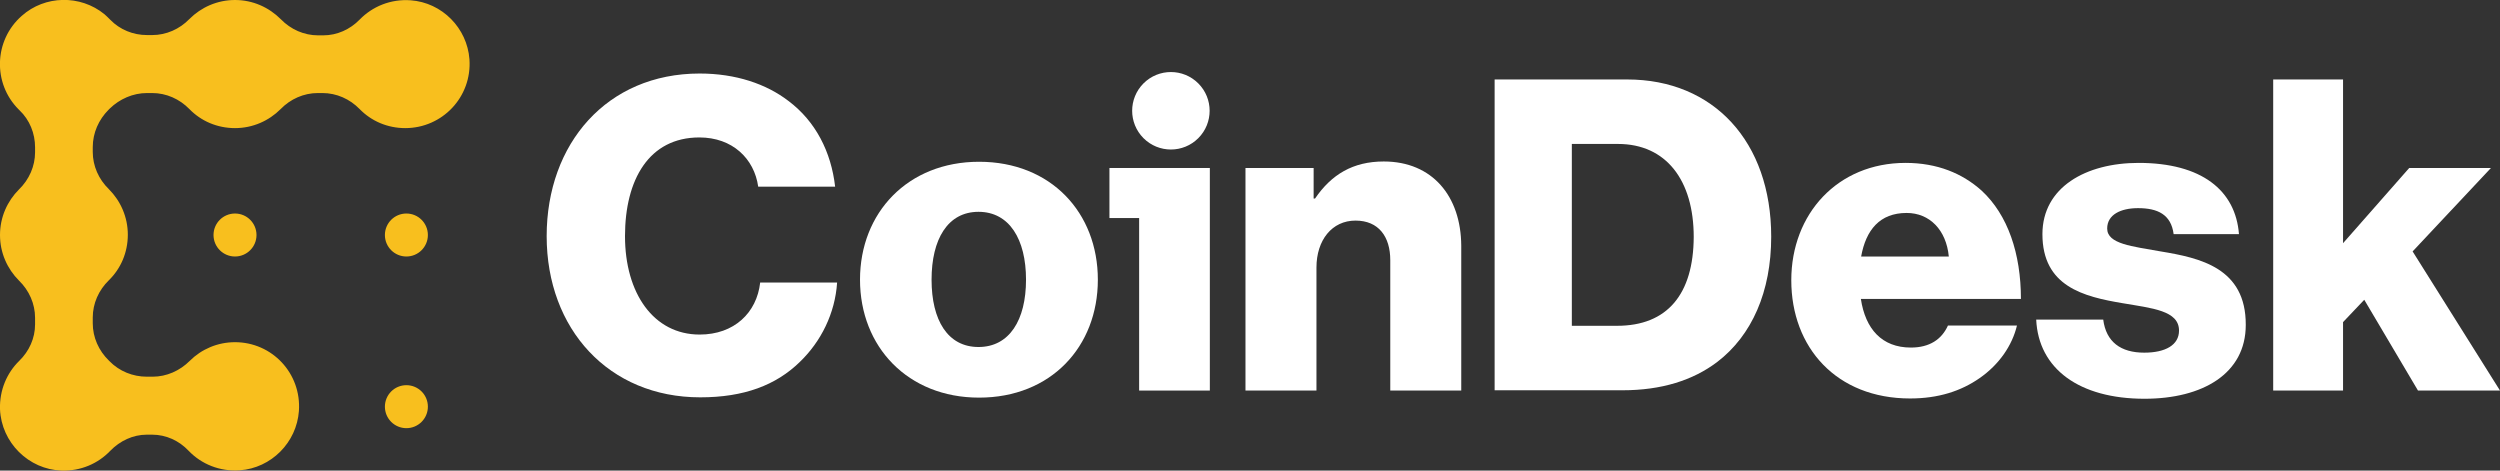 <?xml version="1.0" encoding="utf-8"?>
<!-- Generator: Adobe Illustrator 25.3.0, SVG Export Plug-In . SVG Version: 6.00 Build 0)  -->
<svg version="1.1" xmlns="http://www.w3.org/2000/svg" xmlns:xlink="http://www.w3.org/1999/xlink" x="0px" y="0px"
	 viewBox="0 0 884 166.4" style="enable-background:new 0 0 884 166.4;" xml:space="preserve">
<rect x="0" y="0" width="884" height="166.4" fill="#333333" stroke="none"/>
<style type="text/css">
	.st0{fill:#262626;}
	.st1{display:none;opacity:0.19;}
	.st2{display:inline;fill:#262626;}
	.st3{fill:#F8BF1E;}
	.st4{fill:#FFFFFF;}
</style>
<g id="Layer_1">
</g>
<g id="Layer_4">
</g>
<g id="Layer_6">
	<g>
		<path class="st4" d="M247.4,118.3c-16.3,0-26.4-14.6-26.4-34.8c0-20,8.5-34.9,26.3-34.9c11.7,0,19.4,7.5,20.8,17.4h27.2
			c-1.4-12.3-6.9-23.1-16.5-30.3c-7.8-6-18.6-9.7-31.4-9.7c-32.8,0-54.1,24.8-54.1,57.5c0,32.9,22,57,54.3,57
			c15.5,0,26.8-4.3,35.2-12.5c7.5-7.2,12.5-17.2,13.2-28.1h-27.2C267.6,110.6,259.6,118.3,247.4,118.3z"/>
		<path class="st4" d="M346.2,57.2c-25.2,0-42.1,18-42.1,41.7c0,23.7,16.9,41.7,42.1,41.7c25.4,0,42-18,42-41.7
			C388.2,75.2,371.6,57.2,346.2,57.2z M346,122.7c-10.9,0-16.6-9.5-16.6-23.8c0-14.3,5.7-24,16.6-24c10.9,0,16.8,9.7,16.8,24
			C362.8,113.2,356.9,122.7,346,122.7z"/>
		
			<ellipse transform="matrix(0.707 -0.707 0.707 0.707 93.617 304.296)" class="st4" cx="414.1" cy="39.1" rx="13.7" ry="13.7"/>
		<polygon class="st4" points="392.3,77.1 402.8,77.1 402.8,138.1 427.8,138.1 427.8,59.4 392.3,59.4 		"/>
		<path class="st4" d="M489.3,57.1c-10.9,0-18.5,4.6-24.3,13.1h-0.5V59.4h-24.1v78.7h25.1V94.6c0-9.7,5.5-16.6,13.8-16.6
			c8.2,0,12.3,5.7,12.3,14v46.1h25.1V86.9C516.6,69.4,506.5,57.1,489.3,57.1z"/>
		<path class="st4" d="M575.4,28.1h-46.9v109.9h45.2c13.8,0,24.9-3.5,33.5-10c12.3-9.4,19.1-24.9,19.1-44.3
			C626.3,50.1,605.9,28.1,575.4,28.1z M571.8,115.2h-16V50.9h16.3c17.1,0,26.8,12.9,26.8,32.9C598.8,104,589.6,115.2,571.8,115.2z"
			/>
		<path class="st4" d="M700.7,67.4c-6.8-6.1-15.7-9.8-26.9-9.8c-24,0-40.4,18-40.4,41.5c0,23.8,16,41.8,42,41.8
			c10,0,18-2.6,24.6-7.2c6.9-4.8,11.5-11.5,13.2-18.6h-24.4c-2.2,4.9-6.5,7.8-13.1,7.8c-10.3,0-16.1-6.6-17.7-17.2h56.6
			C714.6,89.7,710,76,700.7,67.4z M658.1,90.7c1.7-9.4,6.6-15.4,16.1-15.4c8.1,0,14,6,14.9,15.4H658.1z"/>
		<path class="st4" d="M764,88.9c-10-1.8-18.9-2.6-18.9-8.1c0-4.9,4.8-7.2,10.9-7.2c6.9,0,11.7,2.2,12.6,9.2h23.1
			c-1.2-15.5-13.2-25.2-35.5-25.2c-18.6,0-34,8.6-34,25.2c0,18.5,14.6,22.1,28.3,24.4c10.5,1.8,20,2.6,20,9.7
			c0,5.1-4.8,7.8-12.3,7.8c-8.3,0-13.5-3.8-14.5-11.7H720c0.8,17.4,15.2,28,38.3,28c20.6,0,35.8-8.9,35.8-26.1
			C794.2,94.7,777.9,91.2,764,88.9z"/>
		<polygon class="st4" points="853.1,88.9 880.8,59.4 851.9,59.4 828.5,86 828.5,28.1 803.8,28.1 803.8,138.1 828.5,138.1 
			828.5,113.9 836,106 855,138.1 884,138.1 		"/>
	</g>
	<g>
		<circle class="st3" cx="83.1" cy="83.1" r="7.6"/>
		<circle class="st3" cx="143.7" cy="83.1" r="7.6"/>
		<circle class="st3" cx="143.7" cy="143.8" r="7.6"/>
		<path class="st3" d="M166,21c-0.8-11.1-9.7-20.1-20.8-20.9c-7.1-0.5-13.5,2.2-18,6.8c-3.4,3.5-8,5.6-12.9,5.6h-1.8
			c-5,0-9.7-2.1-13.2-5.7C95.1,2.6,89.4,0,83.1,0c-6.3,0-12,2.6-16.1,6.7c-3.5,3.6-8.2,5.7-13.2,5.7H52c-4.9,0-9.6-1.9-13-5.4
			c-0.7-0.7-1.4-1.4-2.1-2c-8.5-6.9-21-6.7-29.2,0.6c-9.9,8.7-10.3,23.9-1.1,33.1c0.1,0.1,0.2,0.2,0.3,0.3c3.6,3.4,5.5,8.2,5.5,13.1
			v1.7c0,5-2.1,9.7-5.7,13.2C2.6,71.1,0,76.8,0,83.1c0,6.3,2.6,12,6.7,16.1c3.6,3.5,5.7,8.2,5.7,13.2v2.3c0,4.9-2.1,9.5-5.6,12.9
			C2.4,131.9-0.2,138,0,144.7c0.5,11.8,10.1,21.3,21.8,21.7c6.8,0.2,12.9-2.5,17.2-7c3.4-3.5,8-5.7,12.9-5.7h1.9
			c4.9,0,9.5,2.1,12.9,5.7c4.5,4.7,11,7.4,18.1,6.9c11.1-0.8,20.1-9.8,20.9-21c0.9-13.3-9.5-24.3-22.6-24.3c-6.2,0-11.9,2.5-16,6.6
			c-3.5,3.5-8.2,5.6-13.1,5.6h-2.1c-4.9,0-9.7-1.9-13.2-5.5c-0.1-0.1-0.1-0.1-0.2-0.2c-3.6-3.5-5.7-8.2-5.7-13.2v-2
			c0-5,2.1-9.7,5.7-13.2c4.2-4.1,6.7-9.8,6.7-16.1c0-6.3-2.6-12-6.7-16.1c-3.6-3.5-5.7-8.2-5.7-13.2V52c0-5,2.1-9.7,5.6-13.2
			c0.1-0.1,0.1-0.1,0.2-0.2c0.1-0.1,0.1-0.1,0.2-0.2C42.3,35,47,32.9,52,32.9h1.8c5,0,9.7,2.1,13.2,5.7c4.1,4.2,9.8,6.7,16.1,6.7
			c6.3,0,12-2.6,16.1-6.7c3.5-3.6,8.2-5.7,13.2-5.7h1.6c5,0,9.7,2.1,13.2,5.7c4.1,4.2,9.8,6.7,16.1,6.7
			C156.4,45.3,166.9,34.3,166,21z"/>
	</g>
</g>
<g id="New_Logomark">
</g>
</svg>
